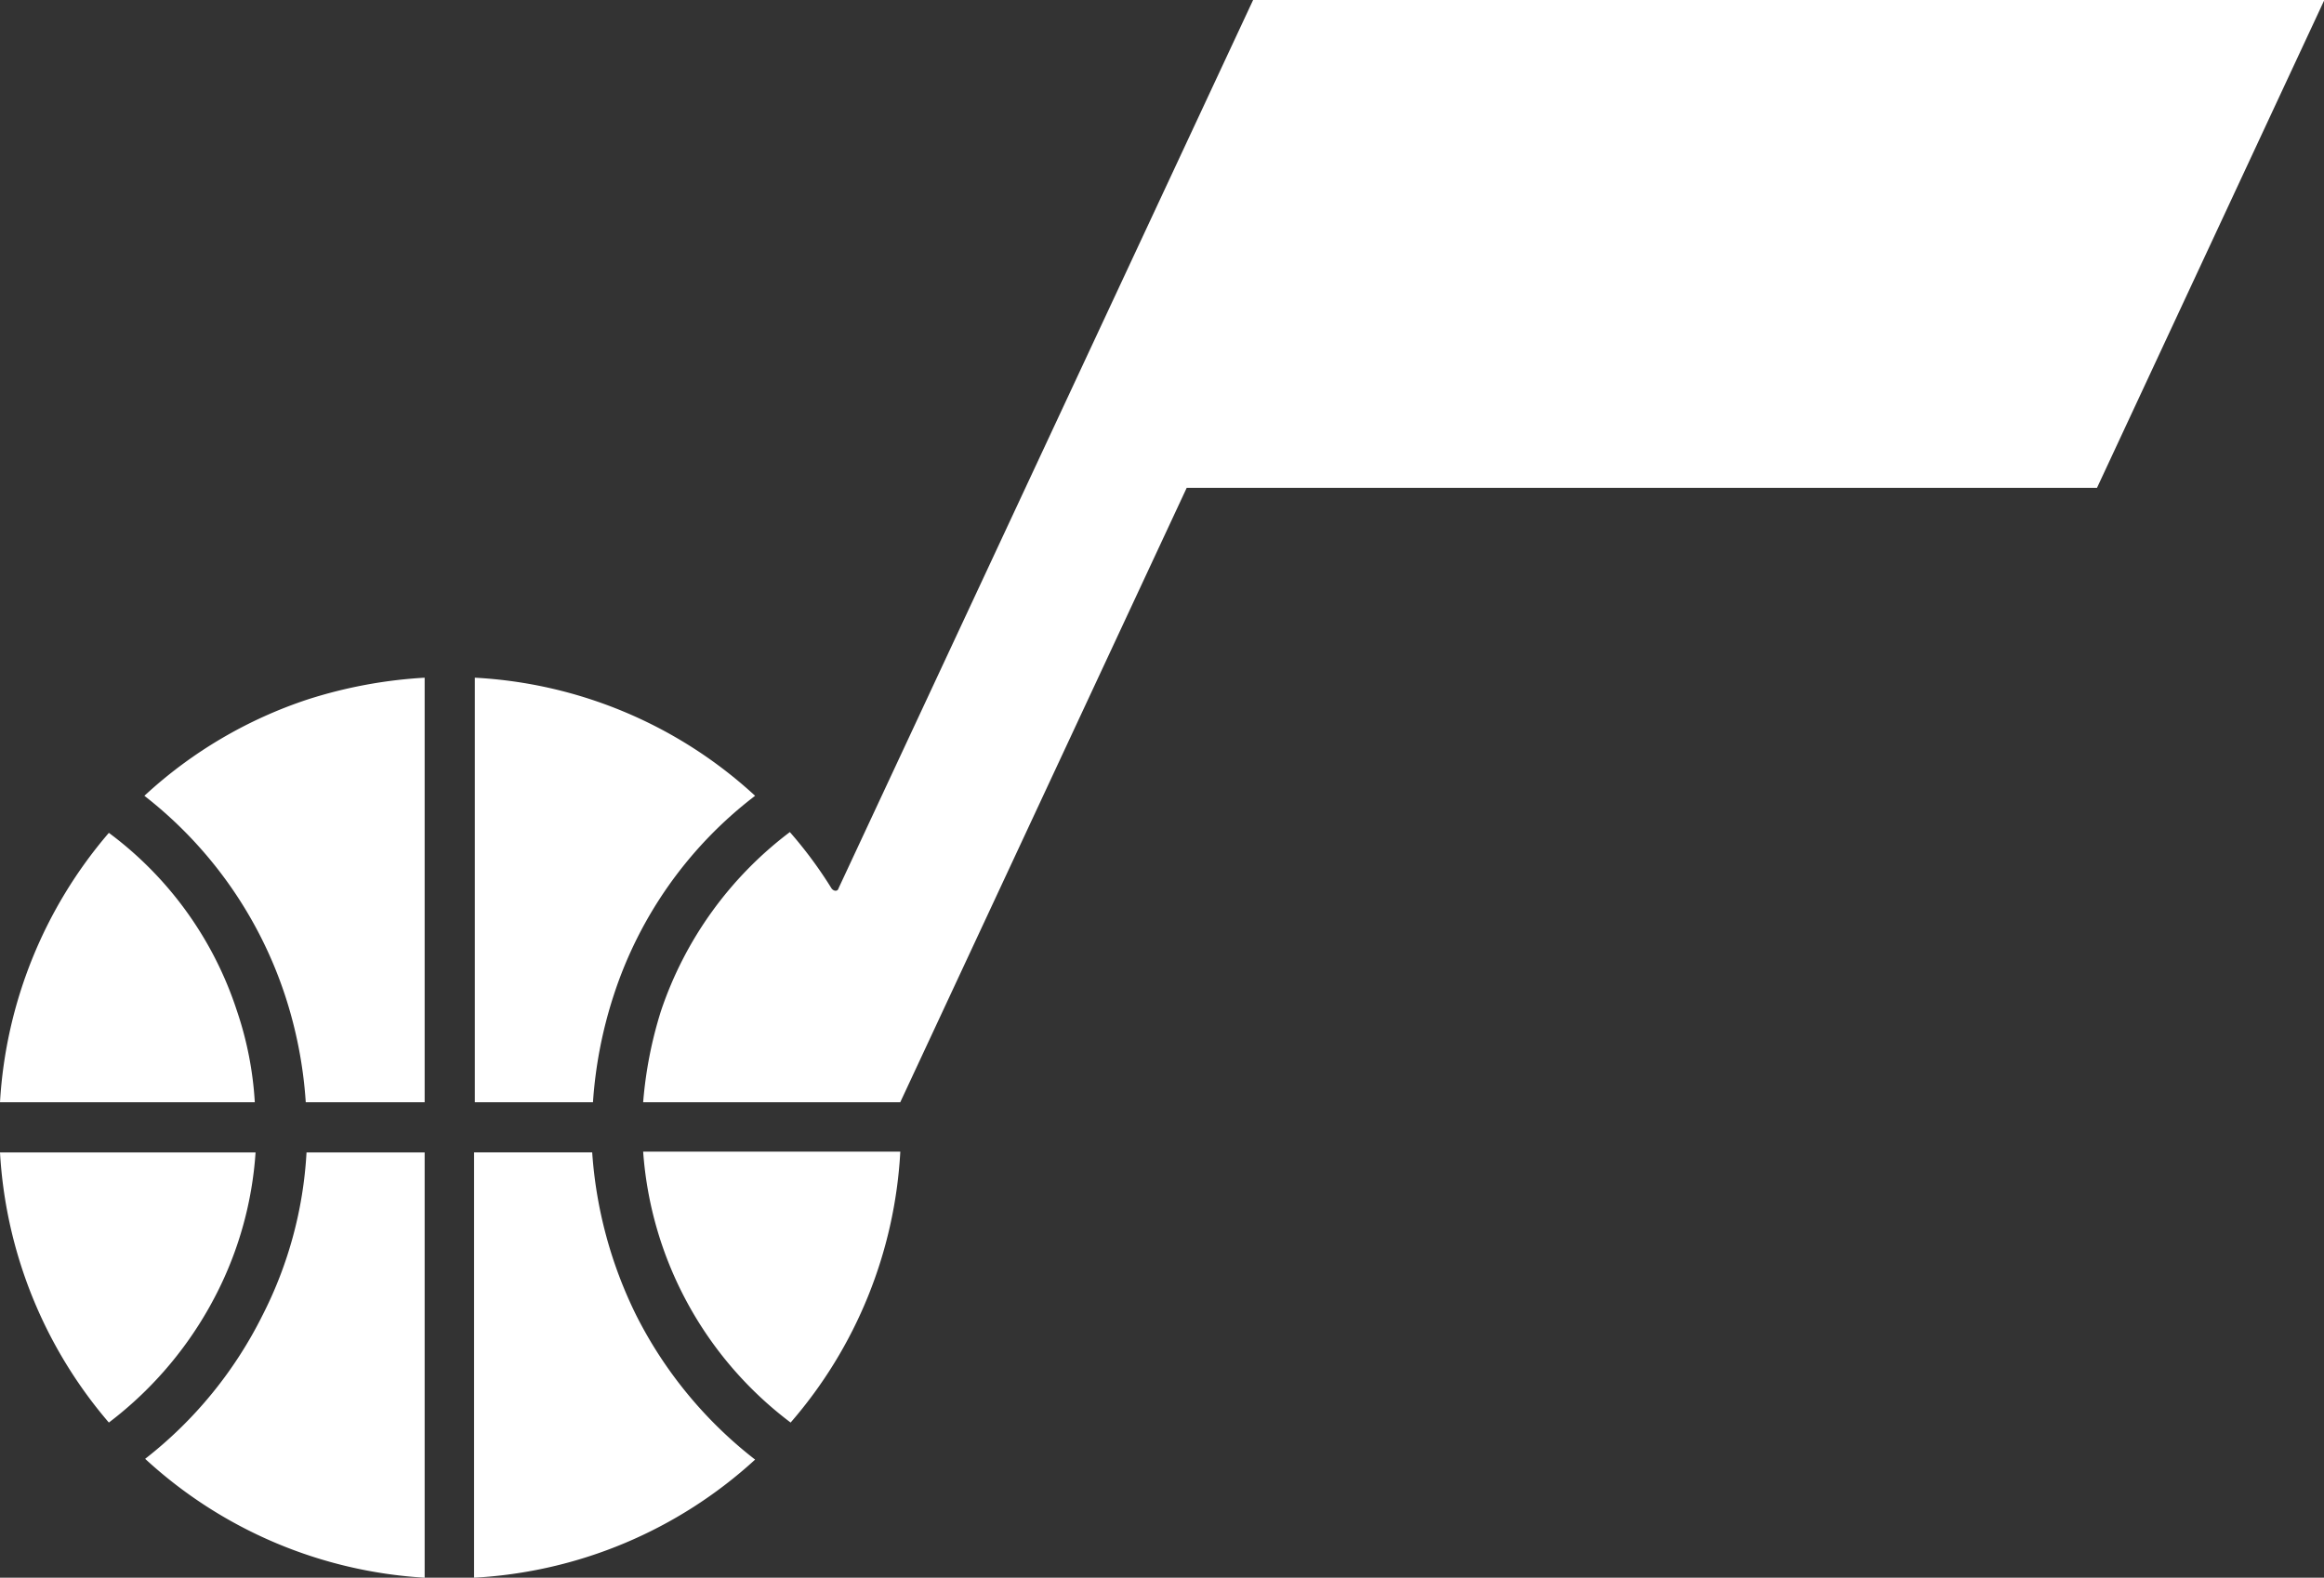 <svg xmlns="http://www.w3.org/2000/svg" width="379.895" height="257.976" viewBox="0 0 379.895 257.976"><rect x="0" y="0" width="379.895" height="257.976" fill="#333333" stroke="none"/><path d="m379.895.126-37.106 79.64H193.986l-46.824 100.463h-42.028a67.6 67.6 0 0 1 2.903-14.892 60.94 60.94 0 0 1 21.077-29.281 69.5 69.5 0 0 1 6.815 9.213c.379.505 1.01.505 1.136 0L204.841 0h175.054ZM35.465 211.404a61.45 61.45 0 0 1-17.67 21.203A74.3 74.3 0 0 1 0 188.433h41.776a59.5 59.5 0 0 1-6.31 22.97m33.95-22.97v69.543a73.8 73.8 0 0 1-45.688-19.437 68.4 68.4 0 0 0 19.184-23.475 66.55 66.55 0 0 0 7.194-26.63Zm-30.669-23.096a56.6 56.6 0 0 1 2.903 14.892H0a74.24 74.24 0 0 1 17.796-44.047 59 59 0 0 1 20.95 29.155m30.67-54.524v69.416H49.98a70.8 70.8 0 0 0-3.408-17.543 68.44 68.44 0 0 0-22.97-32.562 73 73 0 0 1 26.756-15.777 76.8 76.8 0 0 1 19.058-3.534M96.93 180.23H77.62v-69.417a73.3 73.3 0 0 1 45.814 19.31 67.1 67.1 0 0 0-23.096 32.563 72 72 0 0 0-3.408 17.543m26.504 58.436a73.9 73.9 0 0 1-45.94 19.31v-69.542h19.31a71 71 0 0 0 7.194 26.63 69.5 69.5 0 0 0 19.436 23.602m23.728-50.232a73.64 73.64 0 0 1-17.922 44.174 60.86 60.86 0 0 1-24.106-44.3h42.028Z" style="fill:#fff;fill-opacity:1;fill-rule:nonzero;stroke:none"/></svg>